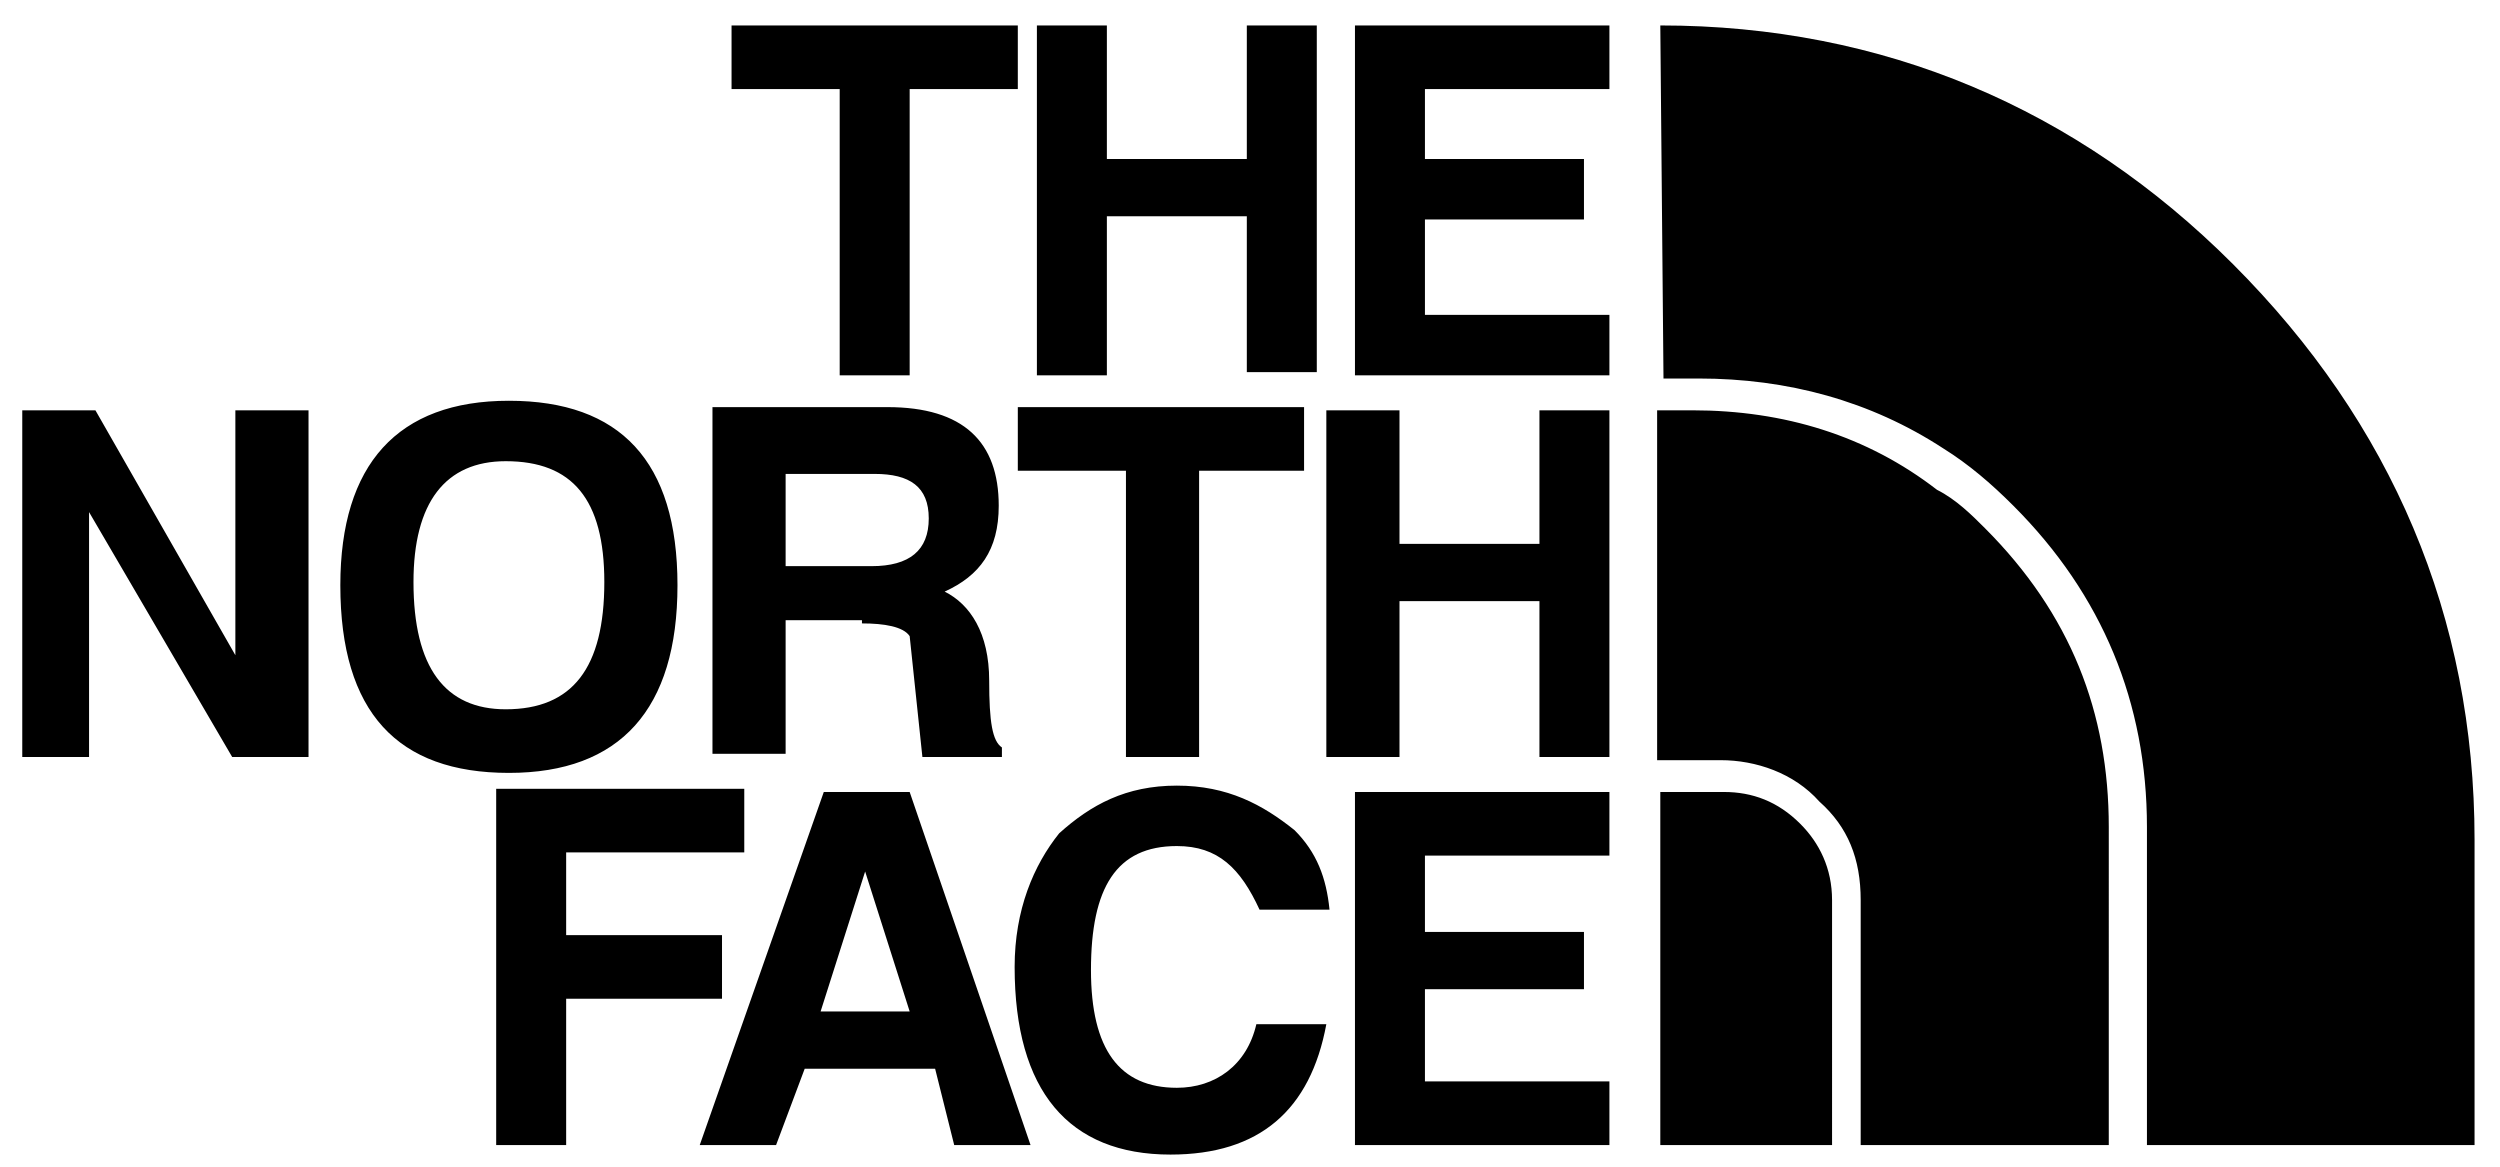 <?xml version="1.0" encoding="utf-8"?>
<svg version="1.1" xmlns="http://www.w3.org/2000/svg" xmlns:xlink="http://www.w3.org/1999/xlink" x="0px" y="0px"
	 viewBox="0 0 78.6 36.7" xml:space="preserve" fill-rule="evenodd" clip-rule="evenodd">
	<path d="M50.6,2.8v-2h-8v11h8V9.9h-5.8v-3h5V5h-5V2.8H50.6z M48.4,12.9v4.2H44v-4.2h-2.3v10.9H44v-4.9h4.4v4.9h2.2
		V12.9H48.4L48.4,12.9z M50.6,26.9v-2h-8V36h8v-2h-5.8v-2.9h5v-1.8h-5v-2.4L50.6,26.9L50.6,26.9z M41.4,0.8h-2.2V5h-4.4V0.8h-2.2v11
		h2.2V6.8h4.4v4.9h2.2V0.8z M23,0.8v2h3.4v9h2.2v-9H32v-2H23z M16,12.6c-3.5,0-5.3,2-5.3,5.8c0,4,1.8,5.9,5.3,5.9s5.3-2,5.3-5.9
		C21.3,14.5,19.5,12.6,16,12.6z M13,18.3c0-2.5,1-3.8,2.9-3.8c2.1,0,3.1,1.2,3.1,3.8c0,2.7-1,4-3.1,4C14,22.3,13,21,13,18.3z
		 M7.4,12.9v7.7l-4.4-7.7H0.7v10.9h2.1v-7.7l4.5,7.7h2.4V12.9H7.4z M17.8,29.4v-2.6h5.6v-2h-7.8V36h2.2v-4.6h4.9v-2L17.8,29.4
		L17.8,29.4z M41,14.8v-2h-9v2h3.4v9h2.3v-9H41L41,14.8z M27.1,19.6c0.7,0,1.3,0.1,1.5,0.4l0.4,3.8h2.5v-0.3
		c-0.3-0.2-0.4-0.8-0.4-2.1c0-1.5-0.6-2.4-1.4-2.8c1.1-0.5,1.7-1.3,1.7-2.7c0-2-1.1-3.1-3.5-3.1h-5.5v10.9h2.3v-4.2H27.1z
		 M24.7,17.8v-2.9h2.8c1.1,0,1.7,0.4,1.7,1.4s-0.6,1.5-1.8,1.5L24.7,17.8L24.7,17.8z M28.6,24.9h-2.7L22,36h2.4l0.9-2.4h4.1L30,36
		h2.4L28.6,24.9L28.6,24.9z M27.2,27.4l1.4,4.4h-2.8L27.2,27.4L27.2,27.4z M39.6,28.6h2.2c-0.1-1-0.4-1.8-1.1-2.5
		c-1-0.8-2.1-1.4-3.7-1.4s-2.7,0.6-3.7,1.5c-0.8,1-1.4,2.4-1.4,4.2c0,3.9,1.7,5.9,4.9,5.9c2.8,0,4.4-1.4,4.9-4.1h-2.2
		c-0.3,1.3-1.3,2-2.5,2c-1.8,0-2.7-1.2-2.7-3.7c0-2.6,0.8-3.9,2.7-3.9C38.3,26.6,39,27.3,39.6,28.6L39.6,28.6z M52.2,0.8
		c7,0,13.1,2.6,18,7.5c5,5,7.6,11.1,7.6,18.1V36H67.5V26c0-3.9-1.4-7.3-4.2-10.1c-0.7-0.7-1.4-1.3-2.2-1.8c-2.3-1.5-4.9-2.2-7.7-2.2
		h-1.1L52.2,0.8L52.2,0.8L52.2,0.8z M66.5,36h-8v-7.7c0-1.3-0.4-2.3-1.3-3.1c-0.8-0.9-2-1.3-3.1-1.3h-2V12.9h1.1
		c2.9,0,5.5,0.8,7.7,2.5c0.6,0.3,1.1,0.8,1.5,1.2c2.7,2.7,3.9,5.8,3.9,9.4V36z M57.5,36h-5.3V24.9h2c0.9,0,1.7,0.3,2.4,1
		c0.6,0.6,1,1.4,1,2.4V36z"/>
</svg>
